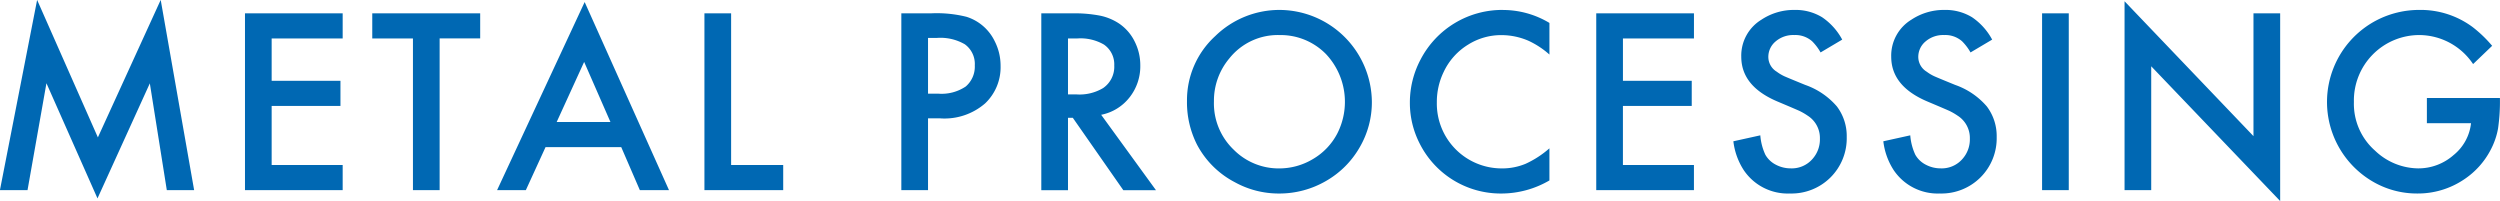 <svg id="technology_metal_h3_title" xmlns="http://www.w3.org/2000/svg" width="320.344" height="25.75" viewBox="0 0 320.344 25.75">
  <defs>
    <style>
      .cls-1 {
        fill: #0068b3;
        fill-rule: evenodd;
      }
    </style>
  </defs>
  <path id="technology_h3_title_metal" class="cls-1" d="M444.652,558.958l2.424-13.7,6.541,14.758,6.707-14.742,2.175,13.68H466l-4.283-24.371L453.667,552.2l-7.786-17.614-4.765,24.371h3.536ZM485.034,536.3H472.516v22.661h12.518v-3.221h-9.1v-7.57h8.816v-3.221h-8.816v-5.429h9.1V536.3Zm17.621,3.22V536.3H488.826v3.22h5.213v19.441h3.419V539.517h5.2Zm20.46,19.441h3.735l-10.808-24.105L504.82,558.958h3.685l2.524-5.512h9.7Zm-10.659-8.733,3.52-7.7,3.37,7.7h-6.89ZM531.389,536.3v22.661h10.094v-3.221h-6.674V536.3h-3.42Zm30.244,13.464a7.95,7.95,0,0,0,5.728-1.926,6.38,6.38,0,0,0,1.976-4.814,6.861,6.861,0,0,0-.747-3.138,6.017,6.017,0,0,0-3.62-3.138,15.717,15.717,0,0,0-4.482-.448H556.62v22.661h3.42v-9.2h1.593Zm-1.593-10.31h1.129a6.223,6.223,0,0,1,3.586.814,3.111,3.111,0,0,1,1.278,2.706,3.349,3.349,0,0,1-1.162,2.705,5.538,5.538,0,0,1-3.553.914H560.04v-7.139Zm25.822,7.62a6.443,6.443,0,0,0,1.378-4.117,6.692,6.692,0,0,0-.7-3,5.959,5.959,0,0,0-2.008-2.341,7.008,7.008,0,0,0-2.424-1.012,17.148,17.148,0,0,0-3.553-.3h-4v22.661h3.42v-9.28h0.614l6.475,9.28h4.184l-7.023-9.662A6.106,6.106,0,0,0,585.862,547.071Zm-7.886-7.554h1.212a5.986,5.986,0,0,1,3.387.781,3.08,3.08,0,0,1,1.328,2.689,3.3,3.3,0,0,1-1.428,2.889,5.875,5.875,0,0,1-3.4.813h-1.1v-7.172Zm18.866-.3a11.12,11.12,0,0,0-3.619,8.318,11.971,11.971,0,0,0,1.278,5.578,11.453,11.453,0,0,0,4.831,4.815,11.63,11.63,0,0,0,5.628,1.46,11.916,11.916,0,0,0,6.11-1.626,11.61,11.61,0,0,0,4.266-4.267,11.46,11.46,0,0,0,1.577-5.844,11.878,11.878,0,0,0-11.787-11.787,11.779,11.779,0,0,0-8.284,3.353h0Zm14.211,2.325a8.924,8.924,0,0,1,1.428,10.16,8.136,8.136,0,0,1-3.121,3.27,8.389,8.389,0,0,1-4.367,1.2,8.114,8.114,0,0,1-5.793-2.407,8.211,8.211,0,0,1-2.524-6.193,8.418,8.418,0,0,1,1.976-5.5,7.936,7.936,0,0,1,6.441-2.988,8.134,8.134,0,0,1,5.96,2.457h0Zm22.7-5.678a11.782,11.782,0,0,0-10.592,6.342,11.723,11.723,0,0,0-1.378,5.528A11.424,11.424,0,0,0,623.046,553a11.622,11.622,0,0,0,10.459,6.391,12.248,12.248,0,0,0,6.159-1.676V553.6a12.424,12.424,0,0,1-3.055,1.983,7.788,7.788,0,0,1-3.071.59,8.306,8.306,0,0,1-8.3-8.467,8.8,8.8,0,0,1,.88-3.9,8.171,8.171,0,0,1,3.138-3.5,7.932,7.932,0,0,1,4.283-1.212,8.735,8.735,0,0,1,3.42.714,10.867,10.867,0,0,1,2.706,1.776v-4.051a11.554,11.554,0,0,0-5.91-1.66h0Zm24.428,0.432H645.664v22.661h12.518v-3.221h-9.1v-7.57H657.9v-3.221h-8.815v-5.429h9.1V536.3Zm16.384,0.481a6.528,6.528,0,0,0-3.512-.913,7.5,7.5,0,0,0-4.216,1.246,5.388,5.388,0,0,0-2.59,4.747q0,3.786,4.648,5.745,2.325,0.98,2.806,1.2a7.74,7.74,0,0,1,1.046.606,3.385,3.385,0,0,1,1.577,2.971,3.748,3.748,0,0,1-.93,2.557,3.509,3.509,0,0,1-2.789,1.229,4.055,4.055,0,0,1-1.934-.473,3.221,3.221,0,0,1-1.336-1.271,7.163,7.163,0,0,1-.648-2.489l-3.453.763a8.644,8.644,0,0,0,1.312,3.669,6.786,6.786,0,0,0,5.926,3.021,7.073,7.073,0,0,0,7.288-7.238,6.287,6.287,0,0,0-1.261-3.917,9.467,9.467,0,0,0-4.051-2.756q-2.241-.913-2.7-1.121a5.4,5.4,0,0,1-.954-0.573,2.215,2.215,0,0,1-1.079-1.876,2.571,2.571,0,0,1,.9-1.976,3.463,3.463,0,0,1,2.424-.846,3.241,3.241,0,0,1,2.291.8,6.507,6.507,0,0,1,1.079,1.428l2.772-1.644A8.043,8.043,0,0,0,674.566,536.778Zm19.214,0a6.524,6.524,0,0,0-3.511-.913,7.5,7.5,0,0,0-4.217,1.246,5.39,5.39,0,0,0-2.59,4.747q0,3.786,4.649,5.745,2.323,0.98,2.805,1.2a7.68,7.68,0,0,1,1.046.606,3.383,3.383,0,0,1,1.577,2.971,3.752,3.752,0,0,1-.929,2.557,3.511,3.511,0,0,1-2.789,1.229,4.052,4.052,0,0,1-1.934-.473,3.23,3.23,0,0,1-1.337-1.271,7.167,7.167,0,0,1-.647-2.489l-3.453.763a8.657,8.657,0,0,0,1.311,3.669,6.787,6.787,0,0,0,5.927,3.021,7.075,7.075,0,0,0,7.288-7.238,6.287,6.287,0,0,0-1.262-3.917,9.469,9.469,0,0,0-4.05-2.756q-2.243-.913-2.7-1.121a5.369,5.369,0,0,1-.955-0.573,2.217,2.217,0,0,1-1.079-1.876,2.572,2.572,0,0,1,.9-1.976,3.459,3.459,0,0,1,2.423-.846,3.24,3.24,0,0,1,2.291.8,6.5,6.5,0,0,1,1.08,1.428l2.772-1.644A8.045,8.045,0,0,0,693.78,536.778Zm9.013-.481v22.661h3.42V536.3h-3.42Zm13.985,22.661V543.087L733.3,560.353V536.3h-3.42v15.738l-16.519-17.282v24.2h3.42Zm35.319-8.583h5.661a6.077,6.077,0,0,1-2.242,4.092,6.8,6.8,0,0,1-4.548,1.7,8.112,8.112,0,0,1-5.512-2.274,7.981,7.981,0,0,1-2.706-6.226,8.386,8.386,0,0,1,8.467-8.583,8.333,8.333,0,0,1,6.806,3.719l2.441-2.341a16.345,16.345,0,0,0-2.507-2.407,11.191,11.191,0,0,0-6.79-2.192,11.887,11.887,0,0,0-5.445,1.295,11.8,11.8,0,0,0-.283,20.852,11.19,11.19,0,0,0,5.412,1.377,10.571,10.571,0,0,0,5.994-1.792,10.158,10.158,0,0,0,3.453-3.852,9.3,9.3,0,0,0,.921-2.681,24.13,24.13,0,0,0,.241-3.91H752.1v3.221Z" transform="translate(-441.125 -534.594)"/>
</svg>

